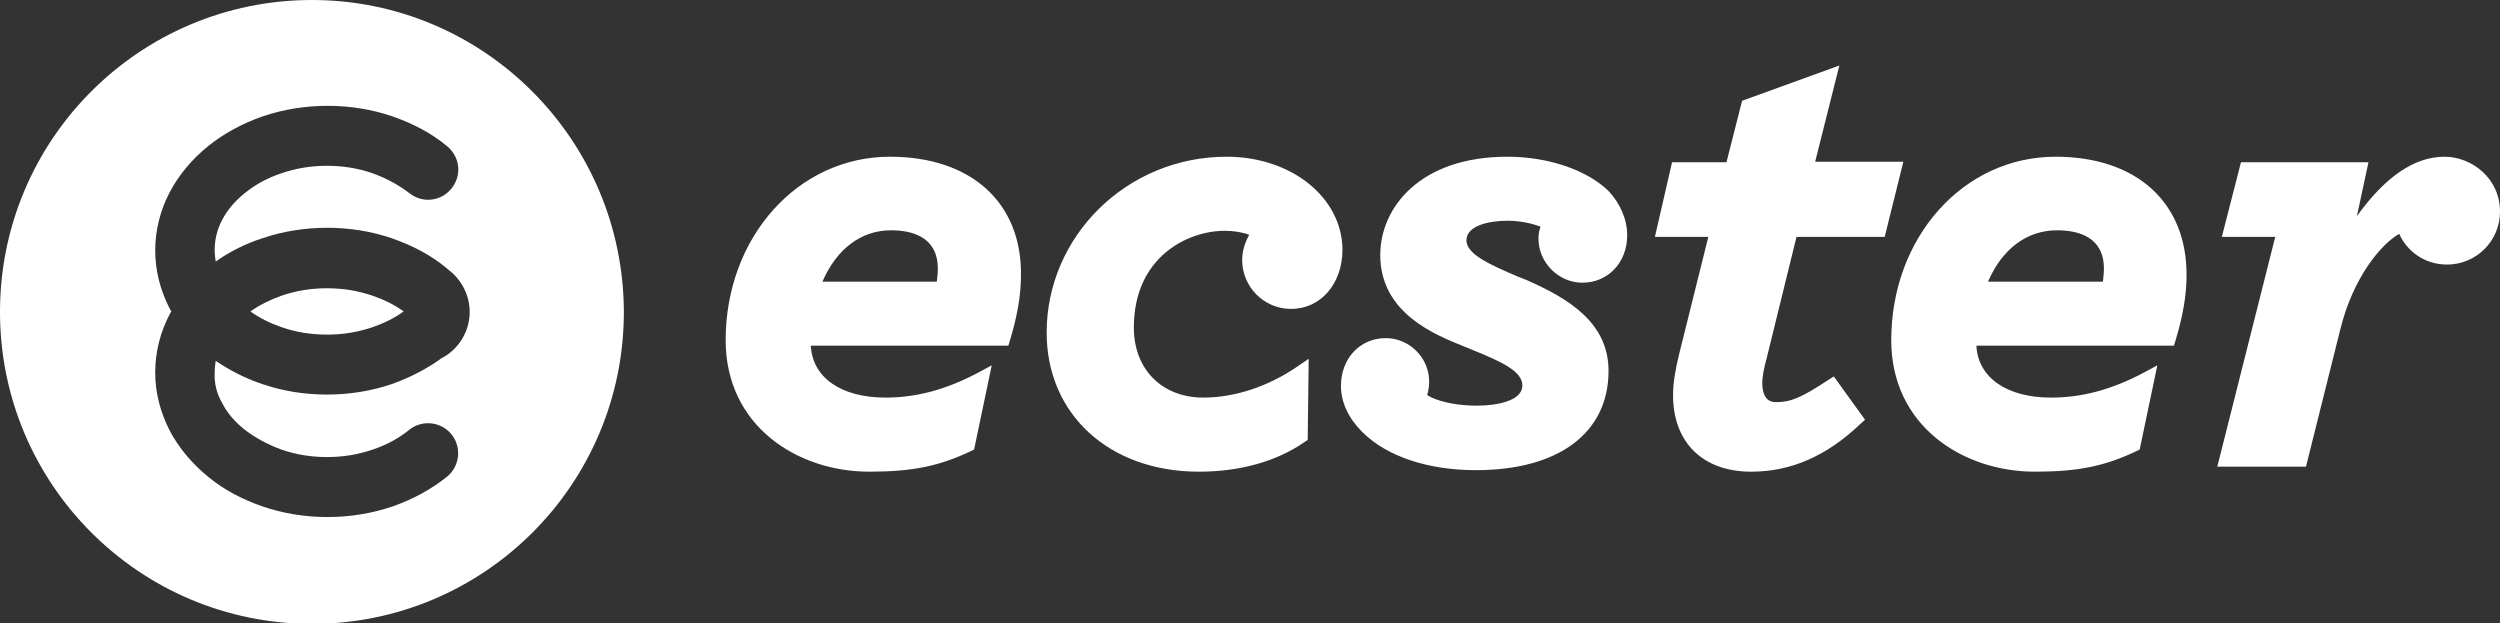 <svg id="Layer_1" xmlns="http://www.w3.org/2000/svg" viewBox="0 0 496.1 123.7"><rect x="0" y="0" width="496.1" height="123.7" fill="#333333" stroke="none"/><style>.st1{fill:#fff}</style><path d="M0 0h496.1v123.7H0V0z" fill="none"/><path class="st1" d="M163.2 55.9c2.8-6.5 7.7-10.2 13.6-10.2 4.2 0 9.3 1.3 9.3 7.6 0 .9-.1 1.7-.2 2.6h-22.7zm13.4-24.8c-18.3 0-32.6 16-32.6 36.4 0 17.1 14.3 26.1 28.5 26.1 8.6 0 13.9-1.1 20.2-4.1l.6-.3 3.5-16.7-2.6 1.4c-6.4 3.4-12.3 5-18.5 5-8.8 0-14.5-4-14.8-10.3h39.2l.3-1c1.4-4.6 2.2-8.9 2.2-12.9.2-14.5-9.9-23.6-26-23.6m66.8 0c-19.7 0-35.7 15.7-35.7 34.9 0 16.2 12.4 27.6 30.2 27.6 8.1 0 15.4-2 21-5.9l.6-.4.2-16.1-2.2 1.5c-5.8 4-12.5 6.2-18.7 6.2-8.2 0-13.8-5.6-13.8-13.9 0-14.1 10.8-19.2 18-19.2 1.9 0 3.6.3 4.9.8-.9 1.6-1.4 3.3-1.4 5 0 5.3 4.3 9.7 9.7 9.7 5.9 0 10.2-5 10.2-11.8-.1-10.3-10.1-18.4-23-18.4m55.7 0c-17.3 0-25.2 10.1-25.2 19.5 0 11.5 10.8 15.8 16.5 18.1l2.2.9c5.1 2.1 9.5 4 9.5 6.9 0 3-4.9 4-9 4-3.6 0-6.7-.6-9-1.6-.3-.2-.6-.3-.9-.5.3-.9.4-1.9.4-2.7 0-4.7-3.9-8.6-8.6-8.6-5.1 0-8.9 4-8.9 9.5 0 3.2 1.5 6.4 4.2 9.1 4.9 4.9 13.1 7.6 22.6 7.6 16.4 0 26.3-7.4 26.3-19.7 0-9.5-7.8-14.3-16.2-18l-2-.8c-5.1-2.2-10-4.3-10-7.1 0-2.9 4.4-3.9 8.2-3.9 2 0 4.3.4 6 1 .2.1.4.1.5.2-.3.9-.4 1.5-.4 2.4 0 4.7 4 8.7 8.7 8.7 5.1 0 8.9-4 8.9-9.4 0-3.2-1.4-6.4-3.8-8.9-4.2-4-11.7-6.7-20-6.7M356.5 47H374l3.7-14.9h-17.5L365 13l-19.3 7-3.1 12.2h-10.8L328.4 47H339l-5.8 23.3c-.8 3.3-1.2 5.8-1.2 8.1 0 9.4 5.9 15.2 15.5 15.2 7.9 0 15-3.1 21.7-9.5l.9-.8-6.2-8.6-1.1.7c-5.6 3.7-7.6 4.4-10.3 4.4-.7 0-2.8 0-2.8-3.9 0-.9.3-2.8.9-4.9l5.9-24zm38 8.9c2.8-6.5 7.7-10.2 13.7-10.2 4.2 0 9.3 1.3 9.3 7.6 0 .9-.1 1.7-.2 2.6h-22.8zm13.4-24.8c-18.3 0-32.6 16-32.6 36.4 0 17.1 14.3 26.1 28.5 26.1 8.6 0 13.9-1.1 20.2-4.1l.6-.3 3.5-16.7-2.6 1.4c-6.4 3.4-12.3 5-18.5 5-8.8 0-14.5-4-14.8-10.3h39.2l.3-1c1.4-4.6 2.2-8.9 2.2-12.9.1-14.5-9.9-23.6-26-23.6m77.2 0c-6 0-11.8 4-17.4 11.8l2.3-10.7h-25.3L440.9 47h10.6L440 92.6h17.6l6.8-27.2c2.5-10.2 8-16.9 11.7-19 1.4 3.2 4.8 6.1 9.5 6.1 5.8 0 10.5-4.7 10.5-10.5 0-6.7-5.7-10.9-11-10.9M64.9 66.4c3.2 0 6.2-.5 9.1-1.5 2.3-.8 4.3-1.8 6.1-3.1-1.8-1.3-3.8-2.3-6.1-3.1-2.9-1-5.9-1.5-9.1-1.5-3.2 0-6.2.5-9.1 1.5-2.2.8-4.3 1.8-6.1 3.1 1.8 1.3 3.8 2.3 6.1 3.1 2.8 1 5.9 1.5 9.1 1.5z"/><path class="st1" d="M61.9 0C27.7 0 0 27.7 0 61.9s27.7 61.9 61.9 61.9 61.9-27.7 61.9-61.9C123.7 27.7 96 0 61.9 0zM44.1 80c1 2 2.6 3.8 4.5 5.3 2.1 1.6 4.5 2.9 7.2 3.9 2.9 1 5.9 1.5 9.1 1.5 3.2 0 6.2-.5 9.1-1.5 2.7-.9 5.1-2.2 7.2-3.9 2.6-2.1 6.4-1.6 8.4.9 2.1 2.6 1.6 6.4-.9 8.4-3.1 2.5-6.8 4.5-10.8 5.9-4.1 1.4-8.5 2.1-12.9 2.1-4.5 0-8.8-.7-12.9-2.1-4-1.4-7.7-3.3-10.8-5.9-3.2-2.6-5.8-5.7-7.6-9.1-1.9-3.7-2.9-7.6-2.9-11.6s1-8 2.9-11.6c.1-.2.2-.3.3-.5-.1-.2-.2-.3-.3-.5-1.9-3.7-2.9-7.6-2.9-11.6s1-8 2.9-11.6c1.8-3.4 4.4-6.5 7.6-9.1 3.1-2.5 6.8-4.5 10.8-5.9C56.2 21.7 60.6 21 65 21c4.5 0 8.8.7 12.9 2.1 4 1.4 7.7 3.3 10.8 5.9 2.6 2.1 3 5.8.9 8.4-2.1 2.6-5.8 3-8.4.9-2.1-1.6-4.5-2.9-7.2-3.9-2.9-1-5.9-1.5-9.1-1.5-3.2 0-6.2.5-9.1 1.5-2.7.9-5.1 2.2-7.2 3.9-2 1.6-3.5 3.4-4.5 5.3s-1.5 3.9-1.5 6c0 .8.1 1.6.2 2.3 2.7-1.9 5.8-3.5 9.2-4.6 4.1-1.4 8.5-2.1 12.9-2.1 4.5 0 8.8.7 12.9 2.1 4 1.4 7.7 3.3 10.8 5.9.2.2.4.3.6.5 2.4 1.9 4 4.9 4 8.2 0 4-2.3 7.5-5.6 9.2-2.9 2.1-6.2 3.8-9.8 5.1-4.1 1.4-8.5 2.1-12.9 2.1-4.5 0-8.8-.7-12.9-2.1-3.3-1.1-6.4-2.7-9.2-4.6-.1.8-.2 1.5-.2 2.3-.1 2.2.4 4.2 1.5 6.1z"/></svg>